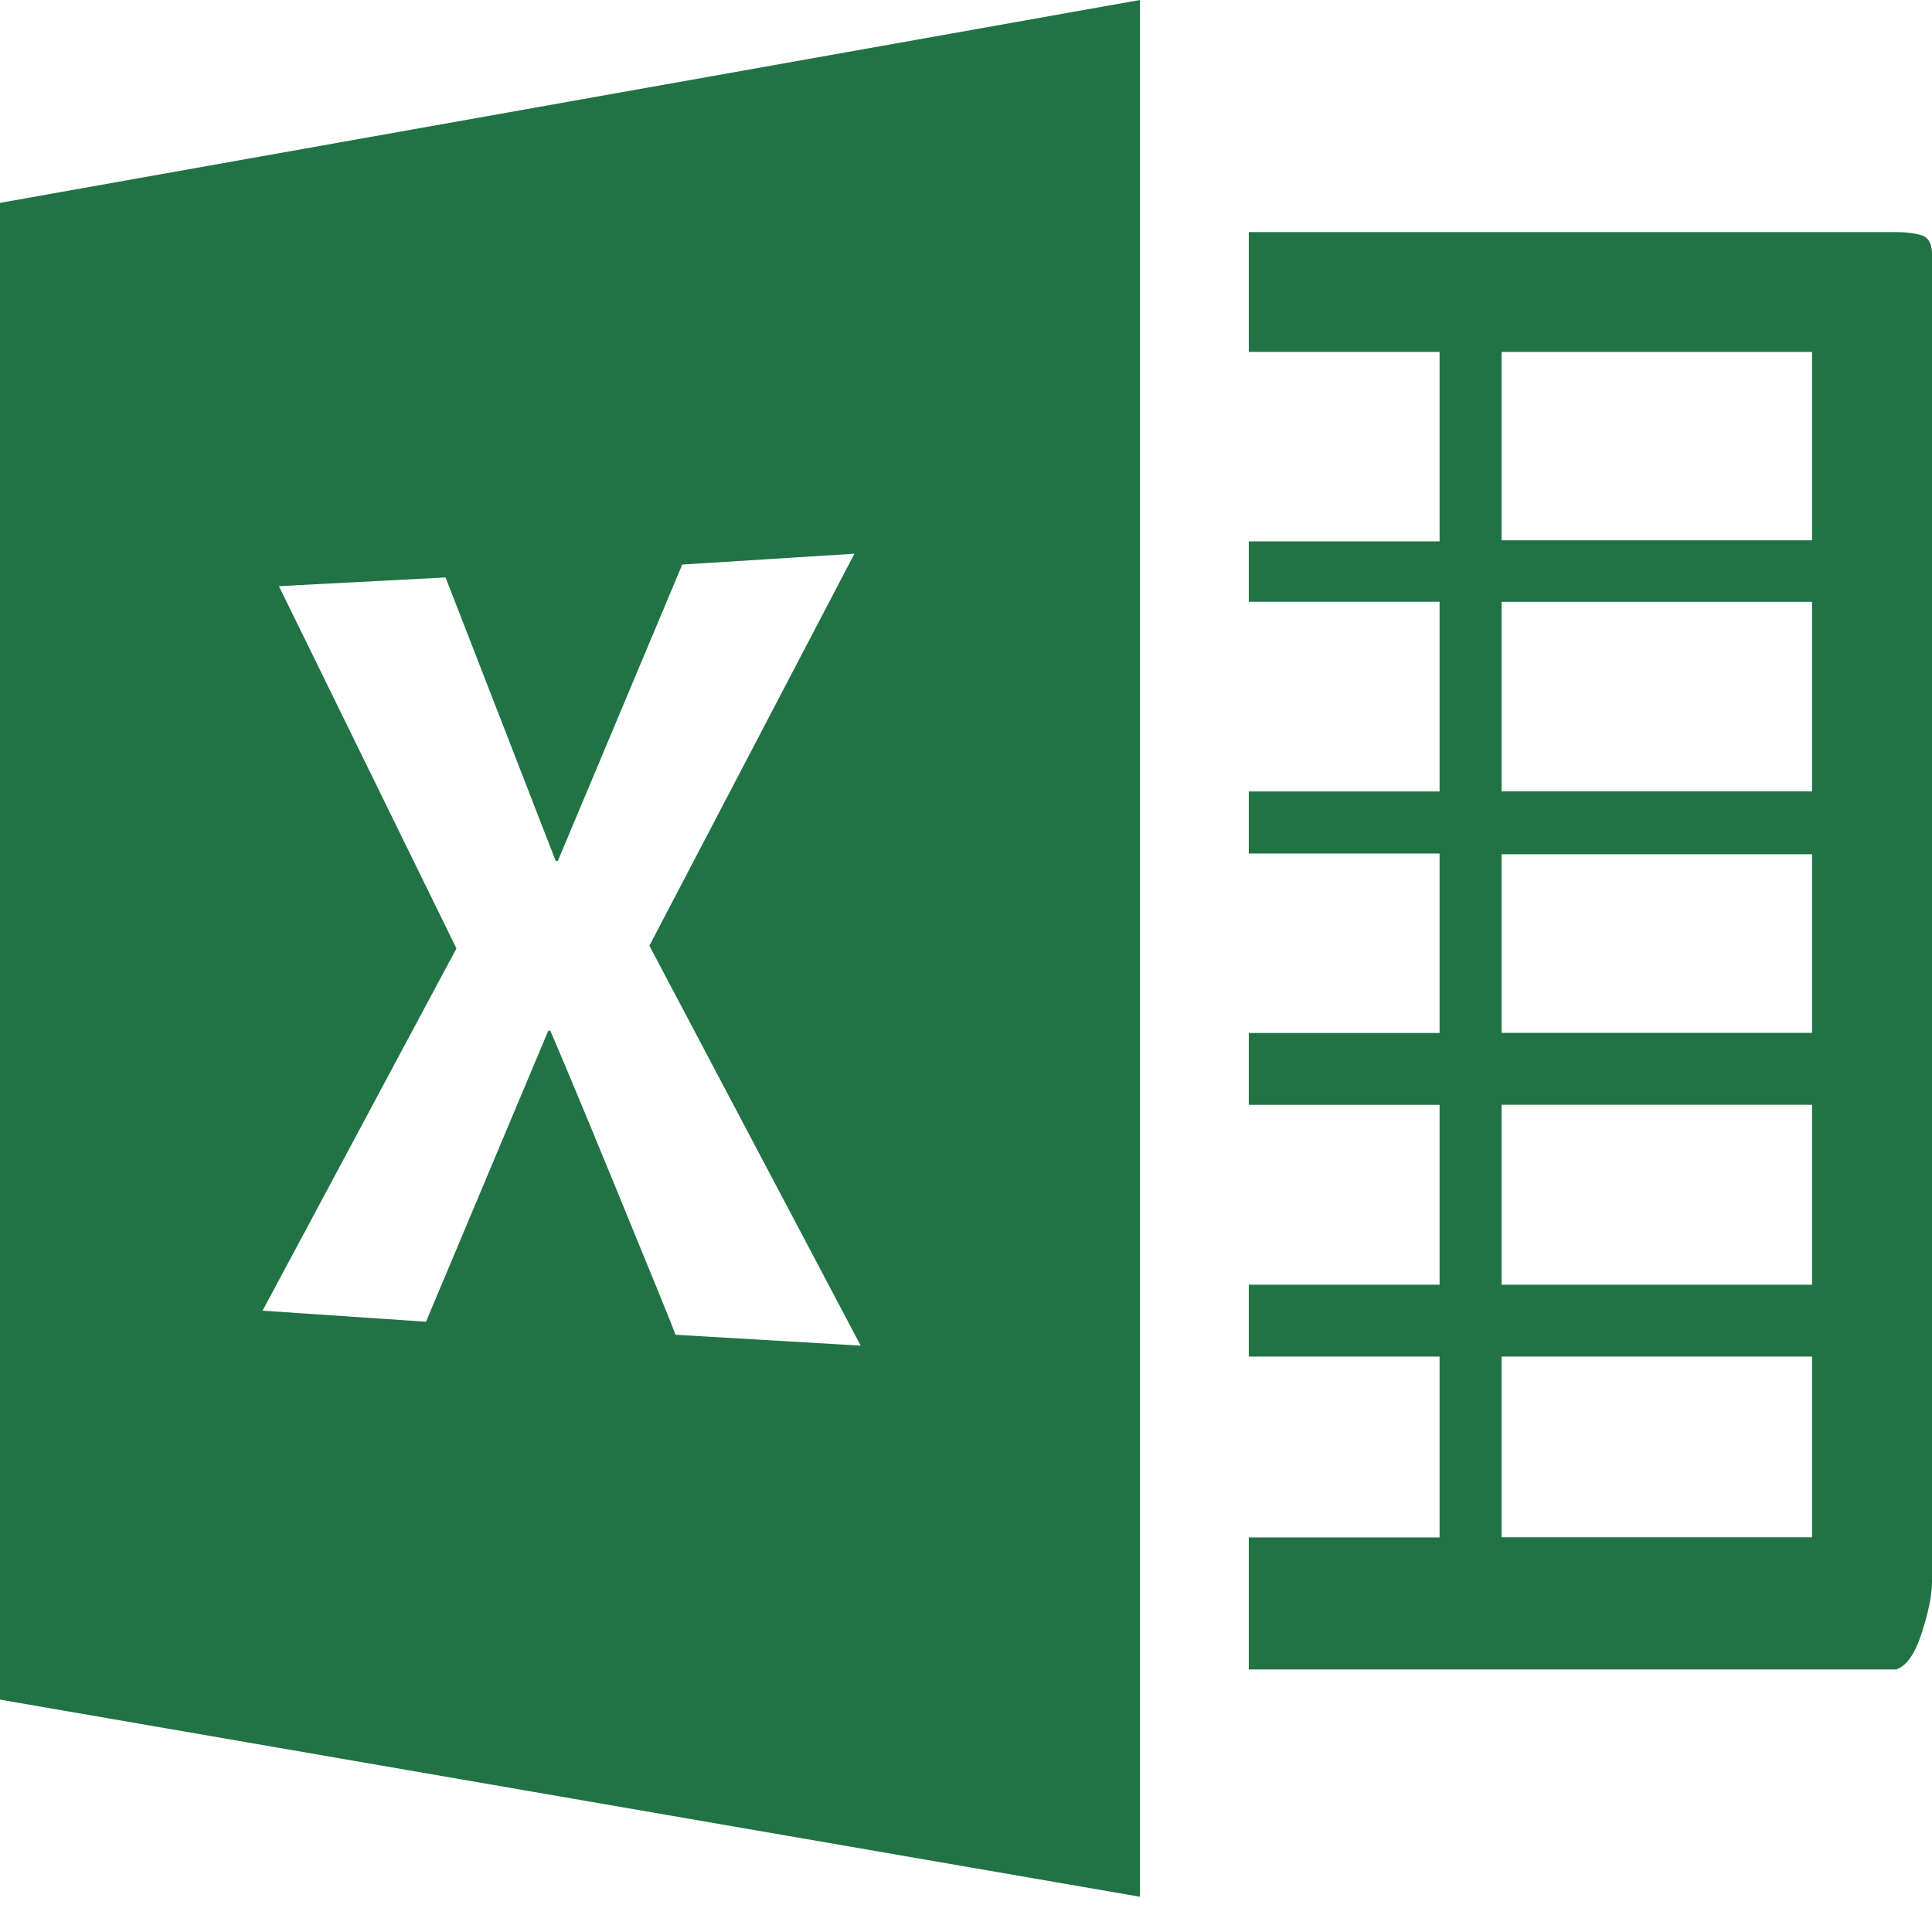 <?xml version="1.0" encoding="UTF-8"?>
<svg width="32px" height="32px" viewBox="0 0 32 32" version="1.1" xmlns="http://www.w3.org/2000/svg" xmlns:xlink="http://www.w3.org/1999/xlink">
    <!-- Generator: sketchtool 53.2 (72643) - https://sketchapp.com -->
    <title>4C8BB196-A5E9-45E1-A350-99BB0AD162B7</title>
    <desc>Created with sketchtool.</desc>
    <g id="sci-Tasks-roadmap" stroke="none" stroke-width="1" fill="none" fill-rule="evenodd">
        <g id="Create-PPTX-file-dialog" transform="translate(-224, -172)" fill="#217346">
            <g id="Type" transform="translate(56, 164)">
                <g id="Button-2" transform="translate(153, 0)">
                    <path d="M46.404,11.844 L35.684,11.844 L35.684,13.828 L38.844,13.828 L38.844,16.967 L35.684,16.967 L35.684,17.967 L38.844,17.967 L38.844,21.109 L35.684,21.109 L35.684,22.137 L38.844,22.137 L38.844,25.109 L35.684,25.109 L35.684,26.3 L38.844,26.3 L38.844,29.279 L35.684,29.279 L35.684,30.469 L38.844,30.469 L38.844,33.465 L35.684,33.465 L35.684,35.651 L46.404,35.651 C46.573,35.6 46.715,35.4 46.828,35.053 C46.941,34.704 47,34.42 47,34.205 L47,12.207 C47,12.036 46.941,11.933 46.828,11.897 C46.715,11.863 46.573,11.844 46.404,11.844 Z M45.013,33.463 L39.871,33.463 L39.871,30.469 L45.013,30.469 L45.013,33.465 L45.013,33.463 Z M45.013,29.279 L39.871,29.279 L39.871,26.299 L45.013,26.299 L45.013,29.279 Z M45.013,25.108 L39.871,25.108 L39.871,22.149 L45.013,22.149 L45.013,25.111 L45.013,25.108 Z M45.013,21.108 L39.871,21.108 L39.871,17.969 L45.013,17.969 L45.013,21.109 L45.013,21.108 L45.013,21.108 Z M45.013,16.949 L39.871,16.949 L39.871,13.829 L45.013,13.829 L45.013,16.969 L45.013,16.949 L45.013,16.949 Z M15,11.349 L15,36.151 L33.88,39.416 L33.88,8 L15,11.36 L15,11.349 Z M26.191,30.111 C26.119,29.916 25.78,29.089 25.18,27.627 C24.581,26.165 24.22,25.315 24.115,25.072 L24.081,25.072 L22.056,29.892 L19.349,29.709 L22.56,23.709 L19.62,17.709 L22.38,17.564 L24.204,22.259 L24.24,22.259 L26.3,17.351 L29.152,17.171 L25.756,23.664 L29.256,30.288 L26.191,30.108 L26.191,30.111 L26.191,30.111 Z" id="ms-excel-217346"></path>
                </g>
            </g>
        </g>
    </g>
</svg>